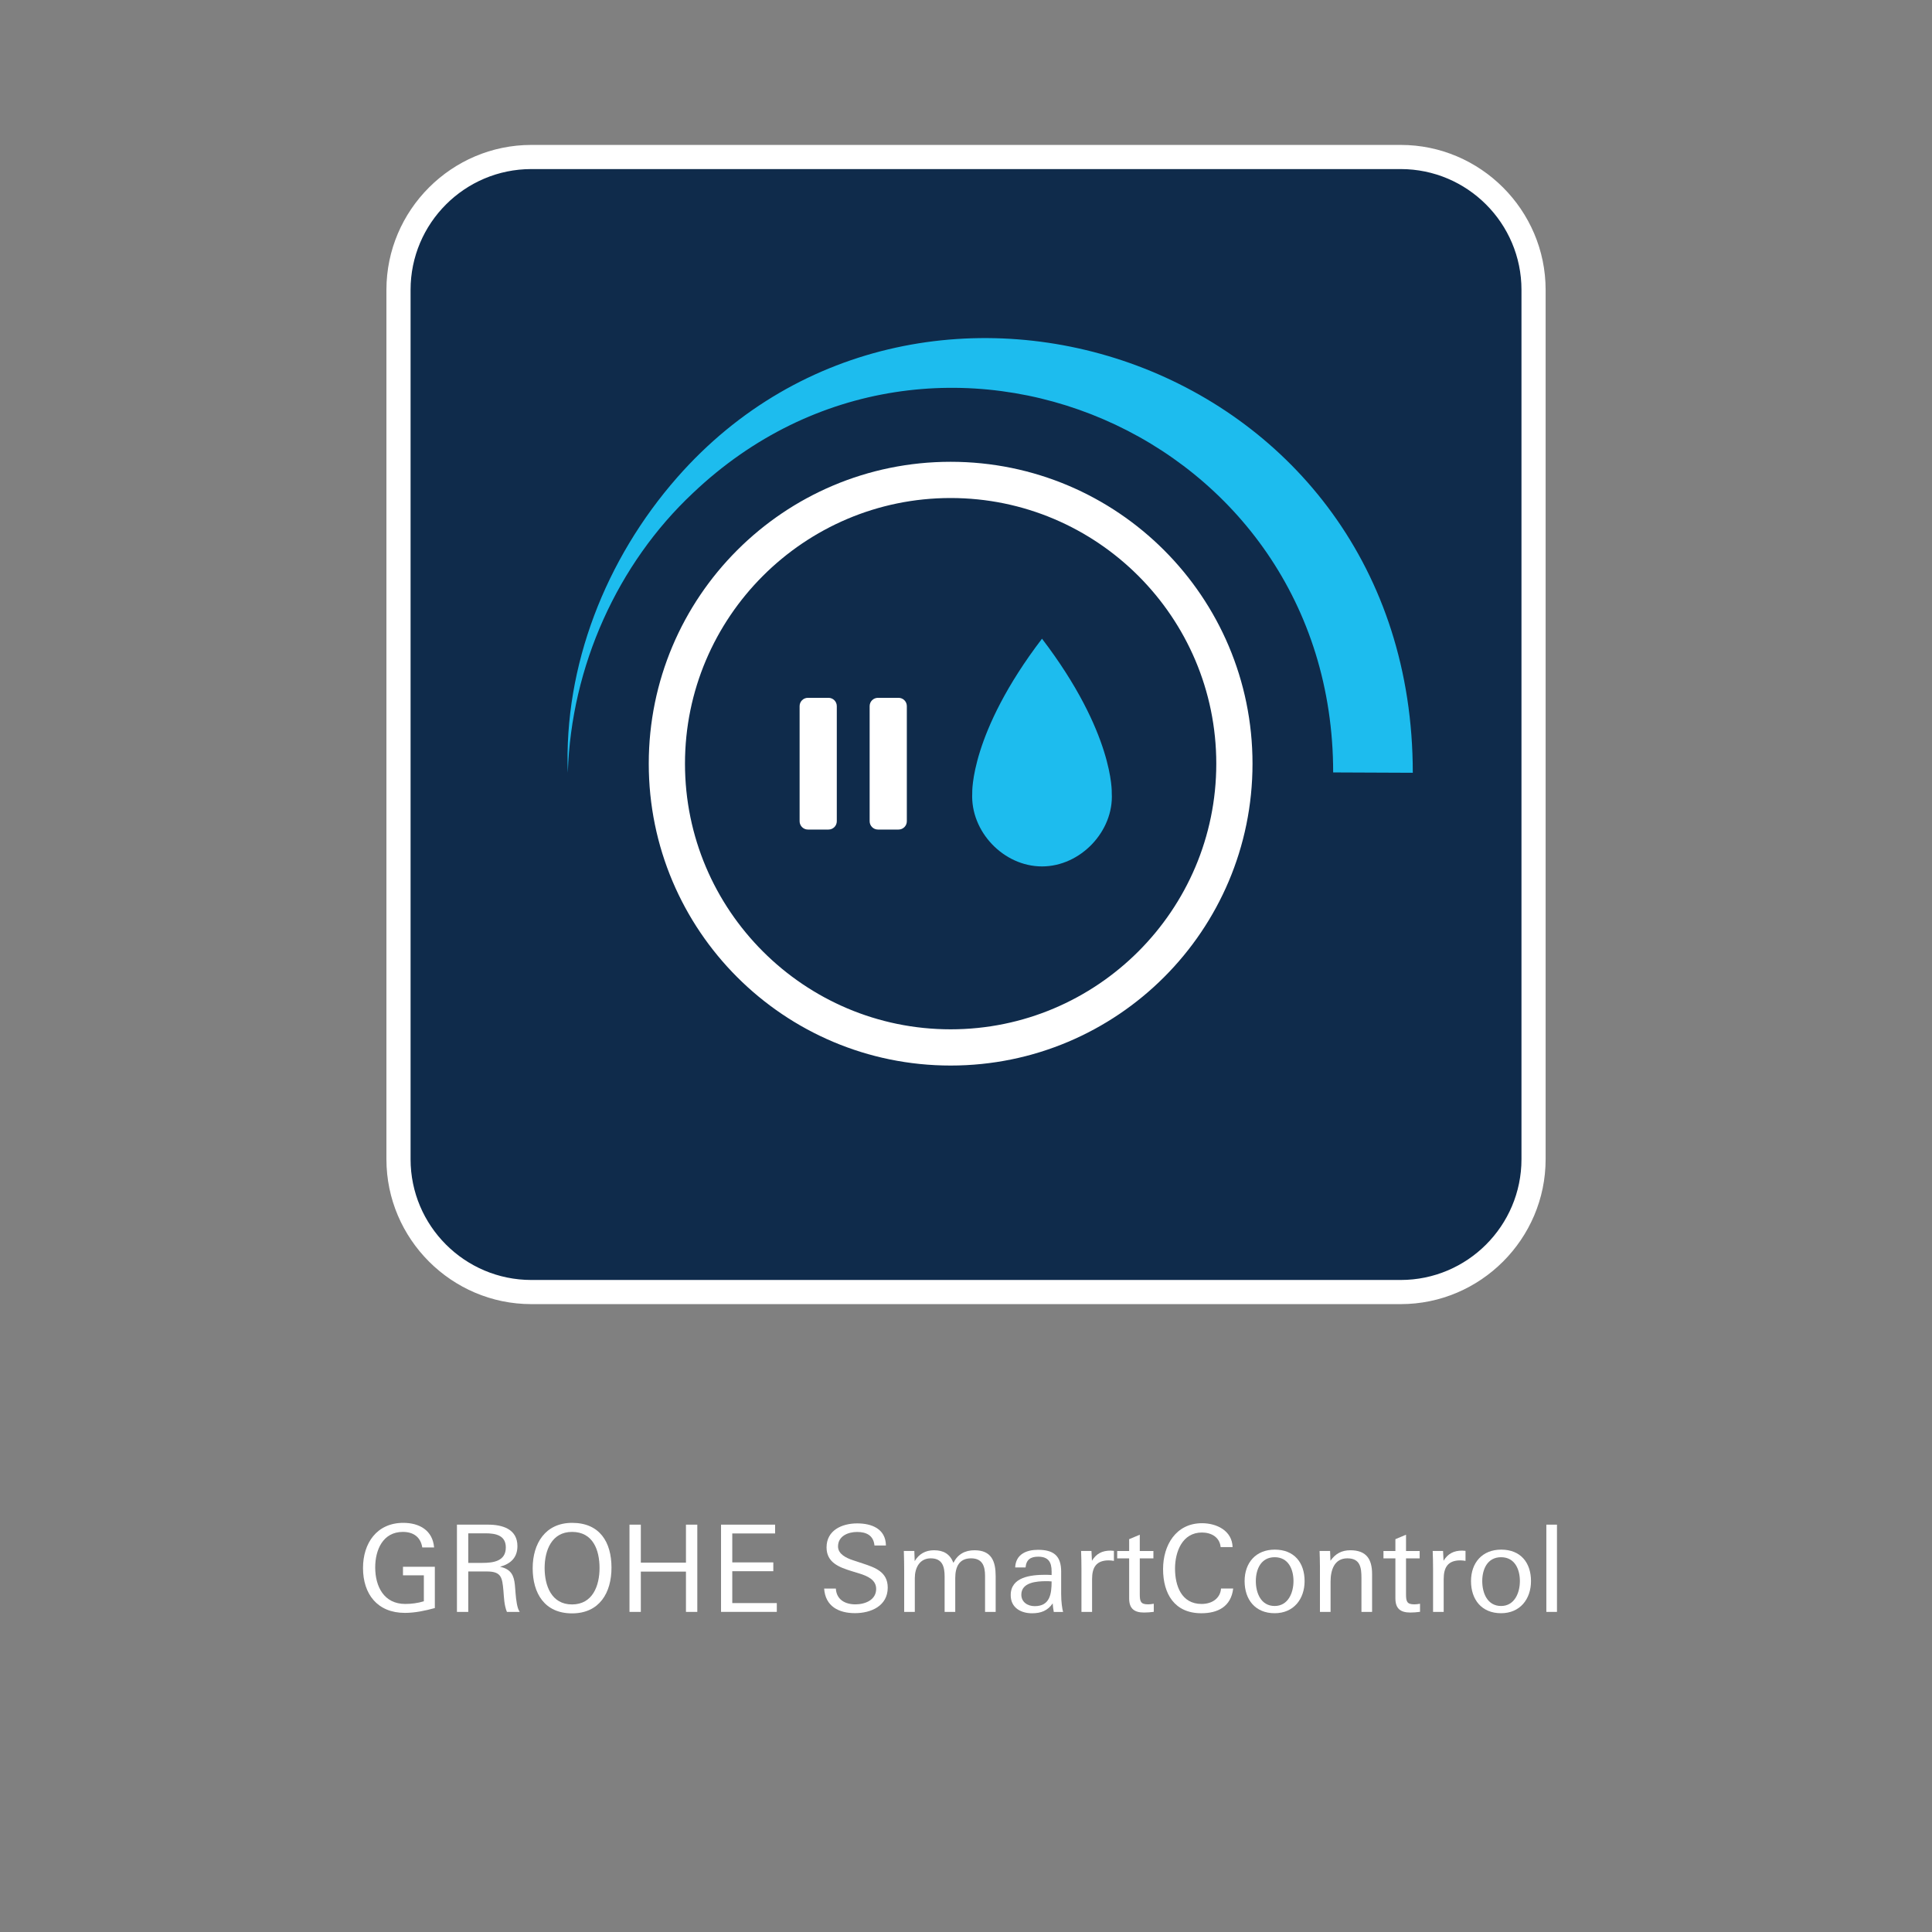 <svg width="168" height="168" viewBox="0 0 168 168" fill="none" xmlns="http://www.w3.org/2000/svg">
<rect x="0" y="0" width="168" height="168" fill="#808080" stroke="none"/>
<g clip-path="url(#clip0_345_12670)">
<path d="M121.798 13.648C128.167 13.648 133.348 18.83 133.348 25.198V100.798C133.348 107.167 128.167 112.348 121.798 112.348H46.198C39.83 112.348 34.648 107.167 34.648 100.798V25.198C34.648 18.83 39.83 13.648 46.198 13.648H121.798Z" fill="#0F2B4B"/>
<path d="M121.802 14.702C127.591 14.702 132.302 19.412 132.302 25.202V100.802C132.302 106.591 127.591 111.302 121.802 111.302H46.202C40.412 111.302 35.702 106.591 35.702 100.802V25.202C35.702 19.412 40.412 14.702 46.202 14.702H121.802ZM121.802 12.602H46.202C39.272 12.602 33.602 18.272 33.602 25.202V100.802C33.602 107.732 39.272 113.402 46.202 113.402H121.802C128.732 113.402 134.402 107.732 134.402 100.802V25.202C134.402 18.272 128.732 12.602 121.802 12.602Z" fill="white"/>
<path d="M84.542 68.976C84.379 72.298 87.258 75.341 90.609 75.341C93.959 75.341 96.86 72.275 96.675 68.976C96.673 68.94 96.891 63.77 90.609 55.539C84.328 63.771 84.544 68.94 84.542 68.976Z" fill="#1DBCEE"/>
<path d="M58.898 41.503C52.646 48.621 49.022 57.93 49.375 67.198C49.666 57.917 53.724 49 60.251 42.878C81.246 22.939 115.927 37.62 115.927 67.168L122.851 67.198C122.851 31.33 80.216 17.228 58.898 41.503Z" fill="#1DBCEE"/>
<path d="M72.043 60.68H70.254C69.855 60.68 69.531 61.003 69.531 61.402V71.413C69.531 71.811 69.855 72.135 70.254 72.135H72.043C72.442 72.135 72.765 71.812 72.765 71.413V61.402C72.765 61.003 72.442 60.68 72.043 60.68Z" fill="white"/>
<path d="M78.133 60.68H76.344C75.945 60.68 75.621 61.003 75.621 61.402V71.413C75.621 71.811 75.945 72.135 76.344 72.135H78.133C78.532 72.135 78.855 71.812 78.855 71.413V61.402C78.855 61.003 78.532 60.68 78.133 60.68Z" fill="white"/>
<path d="M82.664 40.156C68.167 40.156 56.414 51.909 56.414 66.406C56.414 80.904 68.167 92.656 82.664 92.656C97.161 92.656 108.914 80.904 108.914 66.406C108.914 51.909 97.161 40.156 82.664 40.156ZM82.664 89.506C69.927 89.506 59.564 79.144 59.564 66.406C59.564 53.669 69.927 43.306 82.664 43.306C95.402 43.306 105.764 53.669 105.764 66.406C105.764 79.144 95.402 89.506 82.664 89.506Z" fill="white"/>
<path d="M35.208 140.251C32.825 140.251 31.566 138.624 31.566 136.347C31.566 134.195 32.762 132.422 35.071 132.422C36.456 132.422 37.622 133.061 37.748 134.563H36.72C36.573 133.639 35.932 133.209 35.03 133.209C33.288 133.209 32.627 134.783 32.627 136.294C32.627 137.952 33.383 139.474 35.24 139.474C35.786 139.474 36.332 139.4 36.856 139.242V136.986H35.041V136.241H37.812V139.831C36.96 140.062 36.089 140.251 35.208 140.251Z" fill="white"/>
<path d="M44.078 140.164C43.837 139.567 43.826 138.925 43.774 138.296C43.669 137.183 43.606 136.649 42.336 136.649H40.72V140.165H39.734V132.578H42.442C43.68 132.578 44.993 132.955 44.993 134.445C44.993 135.453 44.394 135.989 43.482 136.239C44.447 136.449 44.688 136.995 44.772 137.813C44.825 138.317 44.835 138.853 44.94 139.43C44.993 139.714 45.056 139.966 45.192 140.164H44.078ZM42.221 133.332H40.72V135.903H41.948C42.903 135.903 43.984 135.756 43.984 134.561C43.984 133.5 43.091 133.332 42.221 133.332Z" fill="white"/>
<path d="M49.741 140.293C47.359 140.293 46.32 138.551 46.32 136.368C46.32 134.227 47.412 132.422 49.752 132.422C52.155 132.422 53.173 134.102 53.173 136.315C53.173 138.498 52.133 140.293 49.741 140.293ZM49.741 133.209C47.968 133.209 47.359 134.825 47.359 136.347C47.359 137.879 47.947 139.516 49.741 139.516C51.536 139.516 52.134 137.889 52.134 136.347C52.133 134.783 51.566 133.209 49.741 133.209Z" fill="white"/>
<path d="M59.649 140.165V136.661H55.724V140.165H54.738V132.578H55.724V135.882H59.649V132.578H60.635V140.165H59.649Z" fill="white"/>
<path d="M62.699 140.165V132.578H67.401V133.344H63.676V135.861H67.244V136.627H63.676V139.398H67.548V140.163H62.699V140.165Z" fill="white"/>
<path d="M74.351 140.274C72.935 140.274 71.77 139.686 71.664 138.135H72.683C72.735 139.099 73.491 139.509 74.382 139.509C75.222 139.509 76.188 139.132 76.188 138.166C76.188 137.39 75.474 137.053 74.687 136.813L74.036 136.614C72.956 136.278 71.874 135.869 71.874 134.557C71.874 133.056 73.228 132.469 74.54 132.469C75.788 132.469 77.016 132.93 77.037 134.389H76.04C75.957 133.507 75.326 133.214 74.529 133.214C73.742 133.214 72.872 133.571 72.872 134.473C72.872 135.145 73.596 135.48 74.162 135.669L75.022 135.954C76.103 136.311 77.194 136.688 77.194 138.053C77.195 139.646 75.737 140.274 74.351 140.274Z" fill="white"/>
<path d="M85.657 140.167V137.039C85.657 136.179 85.426 135.507 84.439 135.507C83.389 135.507 83.065 136.273 83.065 137.228V140.167H82.141V137.092C82.141 136.232 81.952 135.507 80.934 135.507C79.958 135.507 79.549 136.347 79.549 137.228V140.167H78.625V136.683C78.625 136.086 78.615 135.477 78.594 134.868H79.507L79.539 135.749C79.917 135.119 80.483 134.805 81.218 134.805C82.047 134.805 82.593 135.12 82.907 135.897C83.285 135.151 83.904 134.805 84.744 134.805C86.223 134.805 86.58 135.771 86.58 137.061V140.167H85.657Z" fill="white"/>
<path d="M91.633 140.17C91.591 139.949 91.549 139.645 91.539 139.424C91.099 140.065 90.511 140.285 89.744 140.285C88.758 140.285 87.887 139.792 87.887 138.71C87.887 137.126 89.629 136.938 90.92 136.938C91.109 136.938 91.297 136.949 91.445 136.959V136.644C91.445 135.826 91.151 135.364 90.281 135.364C89.63 135.364 89.242 135.605 89.179 136.299H88.276C88.329 135.144 89.262 134.766 90.26 134.766C91.614 134.766 92.275 135.28 92.275 136.666V138.617C92.275 139.31 92.369 139.93 92.443 140.17H91.633ZM90.973 137.494C90.154 137.494 88.811 137.588 88.811 138.668C88.811 139.319 89.367 139.666 89.975 139.666C91.309 139.666 91.444 138.586 91.444 137.515C91.224 137.494 91.119 137.494 90.973 137.494Z" fill="white"/>
<path d="M96.411 135.685C95.32 135.685 94.963 136.305 94.963 137.312V140.167H94.039V136.42C94.039 135.907 94.029 135.382 94.008 134.867H94.91L94.952 135.718C95.33 135.098 95.844 134.836 96.568 134.836C96.662 134.836 96.778 134.846 96.862 134.857V135.728C96.726 135.705 96.558 135.685 96.411 135.685Z" fill="white"/>
<path d="M99.477 140.22C98.627 140.22 98.187 139.874 98.187 138.993V135.509H97.148V134.87H98.187V133.842L99.111 133.453V134.871H100.296V135.51H99.111V138.628C99.111 139.267 99.195 139.508 99.834 139.508C100.002 139.508 100.149 139.487 100.328 139.456V140.159C100.033 140.2 99.761 140.22 99.477 140.22Z" fill="white"/>
<path d="M104.463 140.282C102.123 140.282 101.137 138.582 101.137 136.441C101.137 134.374 102.25 132.453 104.526 132.453C105.786 132.453 107.14 133.093 107.182 134.531H106.143C106.059 133.661 105.324 133.262 104.517 133.262C102.806 133.262 102.176 134.941 102.176 136.399C102.176 137.889 102.733 139.474 104.485 139.474C105.462 139.474 106.123 138.927 106.175 138.132H107.234C107.045 139.715 105.89 140.282 104.463 140.282Z" fill="white"/>
<path d="M110.84 140.28C109.151 140.28 108.227 139.094 108.227 137.488C108.227 135.893 109.203 134.75 110.851 134.75C112.529 134.75 113.443 135.872 113.443 137.488C113.443 139.052 112.487 140.28 110.84 140.28ZM110.84 135.41C109.655 135.41 109.203 136.449 109.203 137.488C109.203 138.516 109.643 139.651 110.84 139.651C112.015 139.651 112.477 138.496 112.477 137.488C112.478 136.449 112.027 135.41 110.84 135.41Z" fill="white"/>
<path d="M118.387 140.167V137.228C118.387 136.305 118.282 135.507 117.16 135.507C116.017 135.507 115.702 136.546 115.702 137.522V140.167H114.778V136.232C114.778 135.78 114.757 135.171 114.746 134.868H115.66L115.691 135.718C116.122 135.109 116.656 134.805 117.423 134.805C118.807 134.805 119.312 135.57 119.312 136.872V140.168L118.387 140.167Z" fill="white"/>
<path d="M122.63 140.22C121.779 140.22 121.339 139.874 121.339 138.993V135.509H120.301V134.87H121.339V133.842L122.263 133.453V134.871H123.449V135.51H122.263V138.628C122.263 139.267 122.347 139.508 122.987 139.508C123.155 139.508 123.302 139.487 123.48 139.456V140.159C123.186 140.2 122.913 140.22 122.63 140.22Z" fill="white"/>
<path d="M126.985 135.685C125.895 135.685 125.538 136.305 125.538 137.312V140.167H124.614V136.42C124.614 135.907 124.603 135.382 124.582 134.867H125.484L125.526 135.718C125.904 135.098 126.418 134.836 127.142 134.836C127.236 134.836 127.352 134.846 127.436 134.857V135.728C127.3 135.705 127.132 135.685 126.985 135.685Z" fill="white"/>
<path d="M130.528 140.28C128.838 140.28 127.914 139.094 127.914 137.488C127.914 135.893 128.891 134.75 130.538 134.75C132.217 134.75 133.13 135.872 133.13 137.488C133.13 139.052 132.175 140.28 130.528 140.28ZM130.528 135.41C129.342 135.41 128.891 136.449 128.891 137.488C128.891 138.516 129.331 139.651 130.528 139.651C131.702 139.651 132.164 138.496 132.164 137.488C132.164 136.449 131.713 135.41 130.528 135.41Z" fill="white"/>
<path d="M134.465 140.165V132.578H135.389V140.165H134.465Z" fill="white"/>
</g>
<defs>
<clipPath id="clip0_345_12670">
<rect width="168" height="168" fill="white"/>
</clipPath>
</defs>
</svg>
